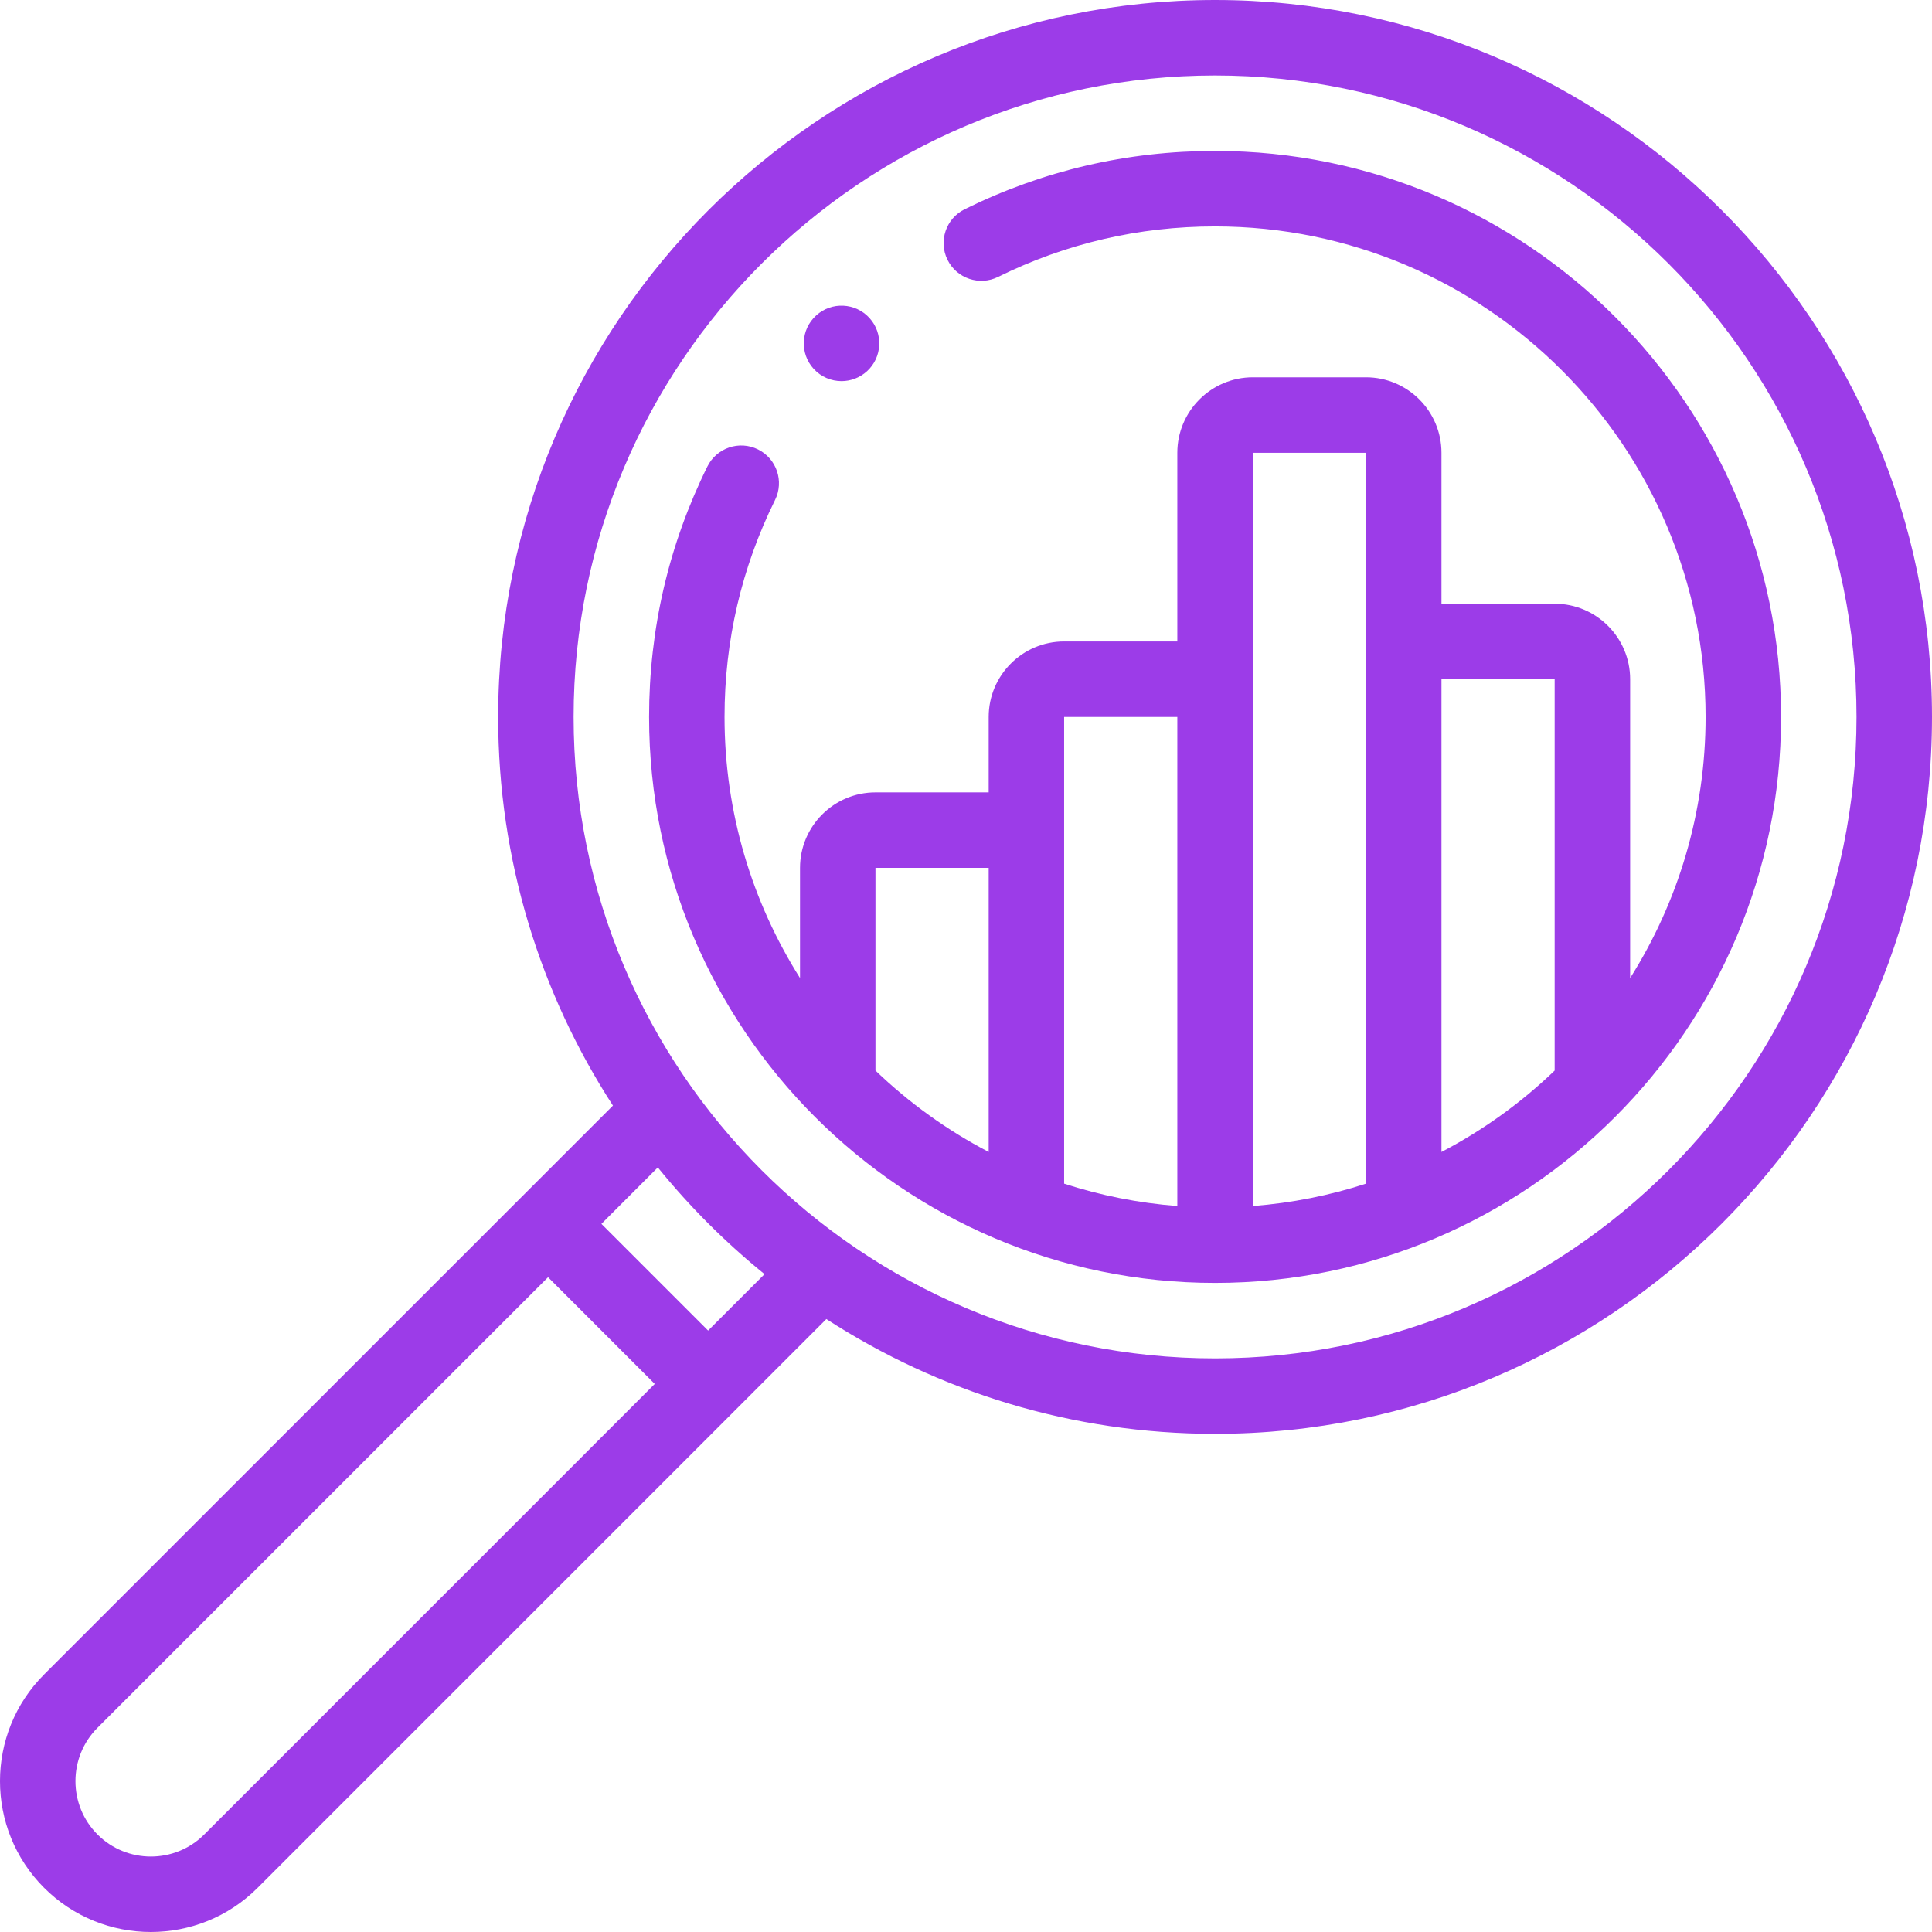 <?xml version="1.0" encoding="UTF-8"?> <svg xmlns="http://www.w3.org/2000/svg" width="58" height="58" viewBox="0 0 58 58" fill="none"><path d="M36.477 0C24.61 0 14.955 9.655 14.955 21.523C14.955 25.82 16.221 29.827 18.401 33.191L1.325 50.267C-0.442 52.034 -0.442 54.908 1.325 56.675C2.208 57.558 3.369 58 4.529 58C5.689 58 6.85 57.558 7.733 56.675L24.808 39.599C28.172 41.778 32.179 43.045 36.477 43.045C48.345 43.045 58 33.39 58 21.523C58 9.655 48.345 0 36.477 0ZM6.131 55.073C5.248 55.956 3.81 55.956 2.927 55.073C2.044 54.19 2.044 52.752 2.927 51.869L16.453 38.343L19.656 41.547L6.131 55.073ZM21.258 39.945L18.055 36.742L19.748 35.047C20.702 36.224 21.776 37.298 22.952 38.251L21.258 39.945ZM36.477 40.78C25.859 40.78 17.22 32.141 17.22 21.523C17.22 10.904 25.859 2.266 36.477 2.266C47.096 2.266 55.734 10.904 55.734 21.523C55.734 32.141 47.096 40.78 36.477 40.78Z" fill="#9C3CE8"></path><path d="M36.477 4.531C33.84 4.531 31.31 5.12 28.959 6.282C28.398 6.559 28.168 7.239 28.445 7.8C28.723 8.36 29.402 8.591 29.963 8.313C31.999 7.307 34.191 6.797 36.477 6.797C44.597 6.797 51.203 13.403 51.203 21.523C51.203 24.402 50.372 27.09 48.938 29.362V20.39C48.938 19.141 47.921 18.124 46.672 18.124H43.274V13.593C43.274 12.344 42.258 11.327 41.008 11.327H37.61C36.361 11.327 35.344 12.344 35.344 13.593V19.257H31.946C30.697 19.257 29.681 20.273 29.681 21.523V23.788H26.282C25.033 23.788 24.017 24.805 24.017 26.054V29.362C22.583 27.09 21.751 24.402 21.751 21.523C21.751 19.236 22.261 17.045 23.268 15.009C23.545 14.448 23.315 13.769 22.754 13.491C22.193 13.214 21.514 13.444 21.236 14.005C20.075 16.355 19.486 18.885 19.486 21.523C19.486 30.892 27.108 38.514 36.477 38.514C45.846 38.514 53.469 30.892 53.469 21.523C53.469 12.153 45.846 4.531 36.477 4.531ZM46.672 20.39V32.139C45.665 33.106 44.522 33.931 43.274 34.583V20.39H46.672ZM41.008 13.593V35.534C39.925 35.886 38.787 36.115 37.61 36.206V13.593H41.008ZM35.344 21.523V21.524V36.206C34.168 36.115 33.03 35.886 31.946 35.534V21.523L35.344 21.523ZM29.681 26.054V26.055V34.583C28.433 33.931 27.289 33.106 26.282 32.139V26.054H29.681Z" fill="#9C3CE8"></path><path d="M25.264 11.442C25.535 11.442 25.808 11.344 26.026 11.147C26.488 10.726 26.523 10.01 26.102 9.547C25.681 9.084 24.964 9.05 24.502 9.47L24.501 9.471C24.038 9.892 24.004 10.608 24.425 11.071C24.648 11.317 24.955 11.442 25.264 11.442Z" fill="#9C3CE8"></path></svg> 